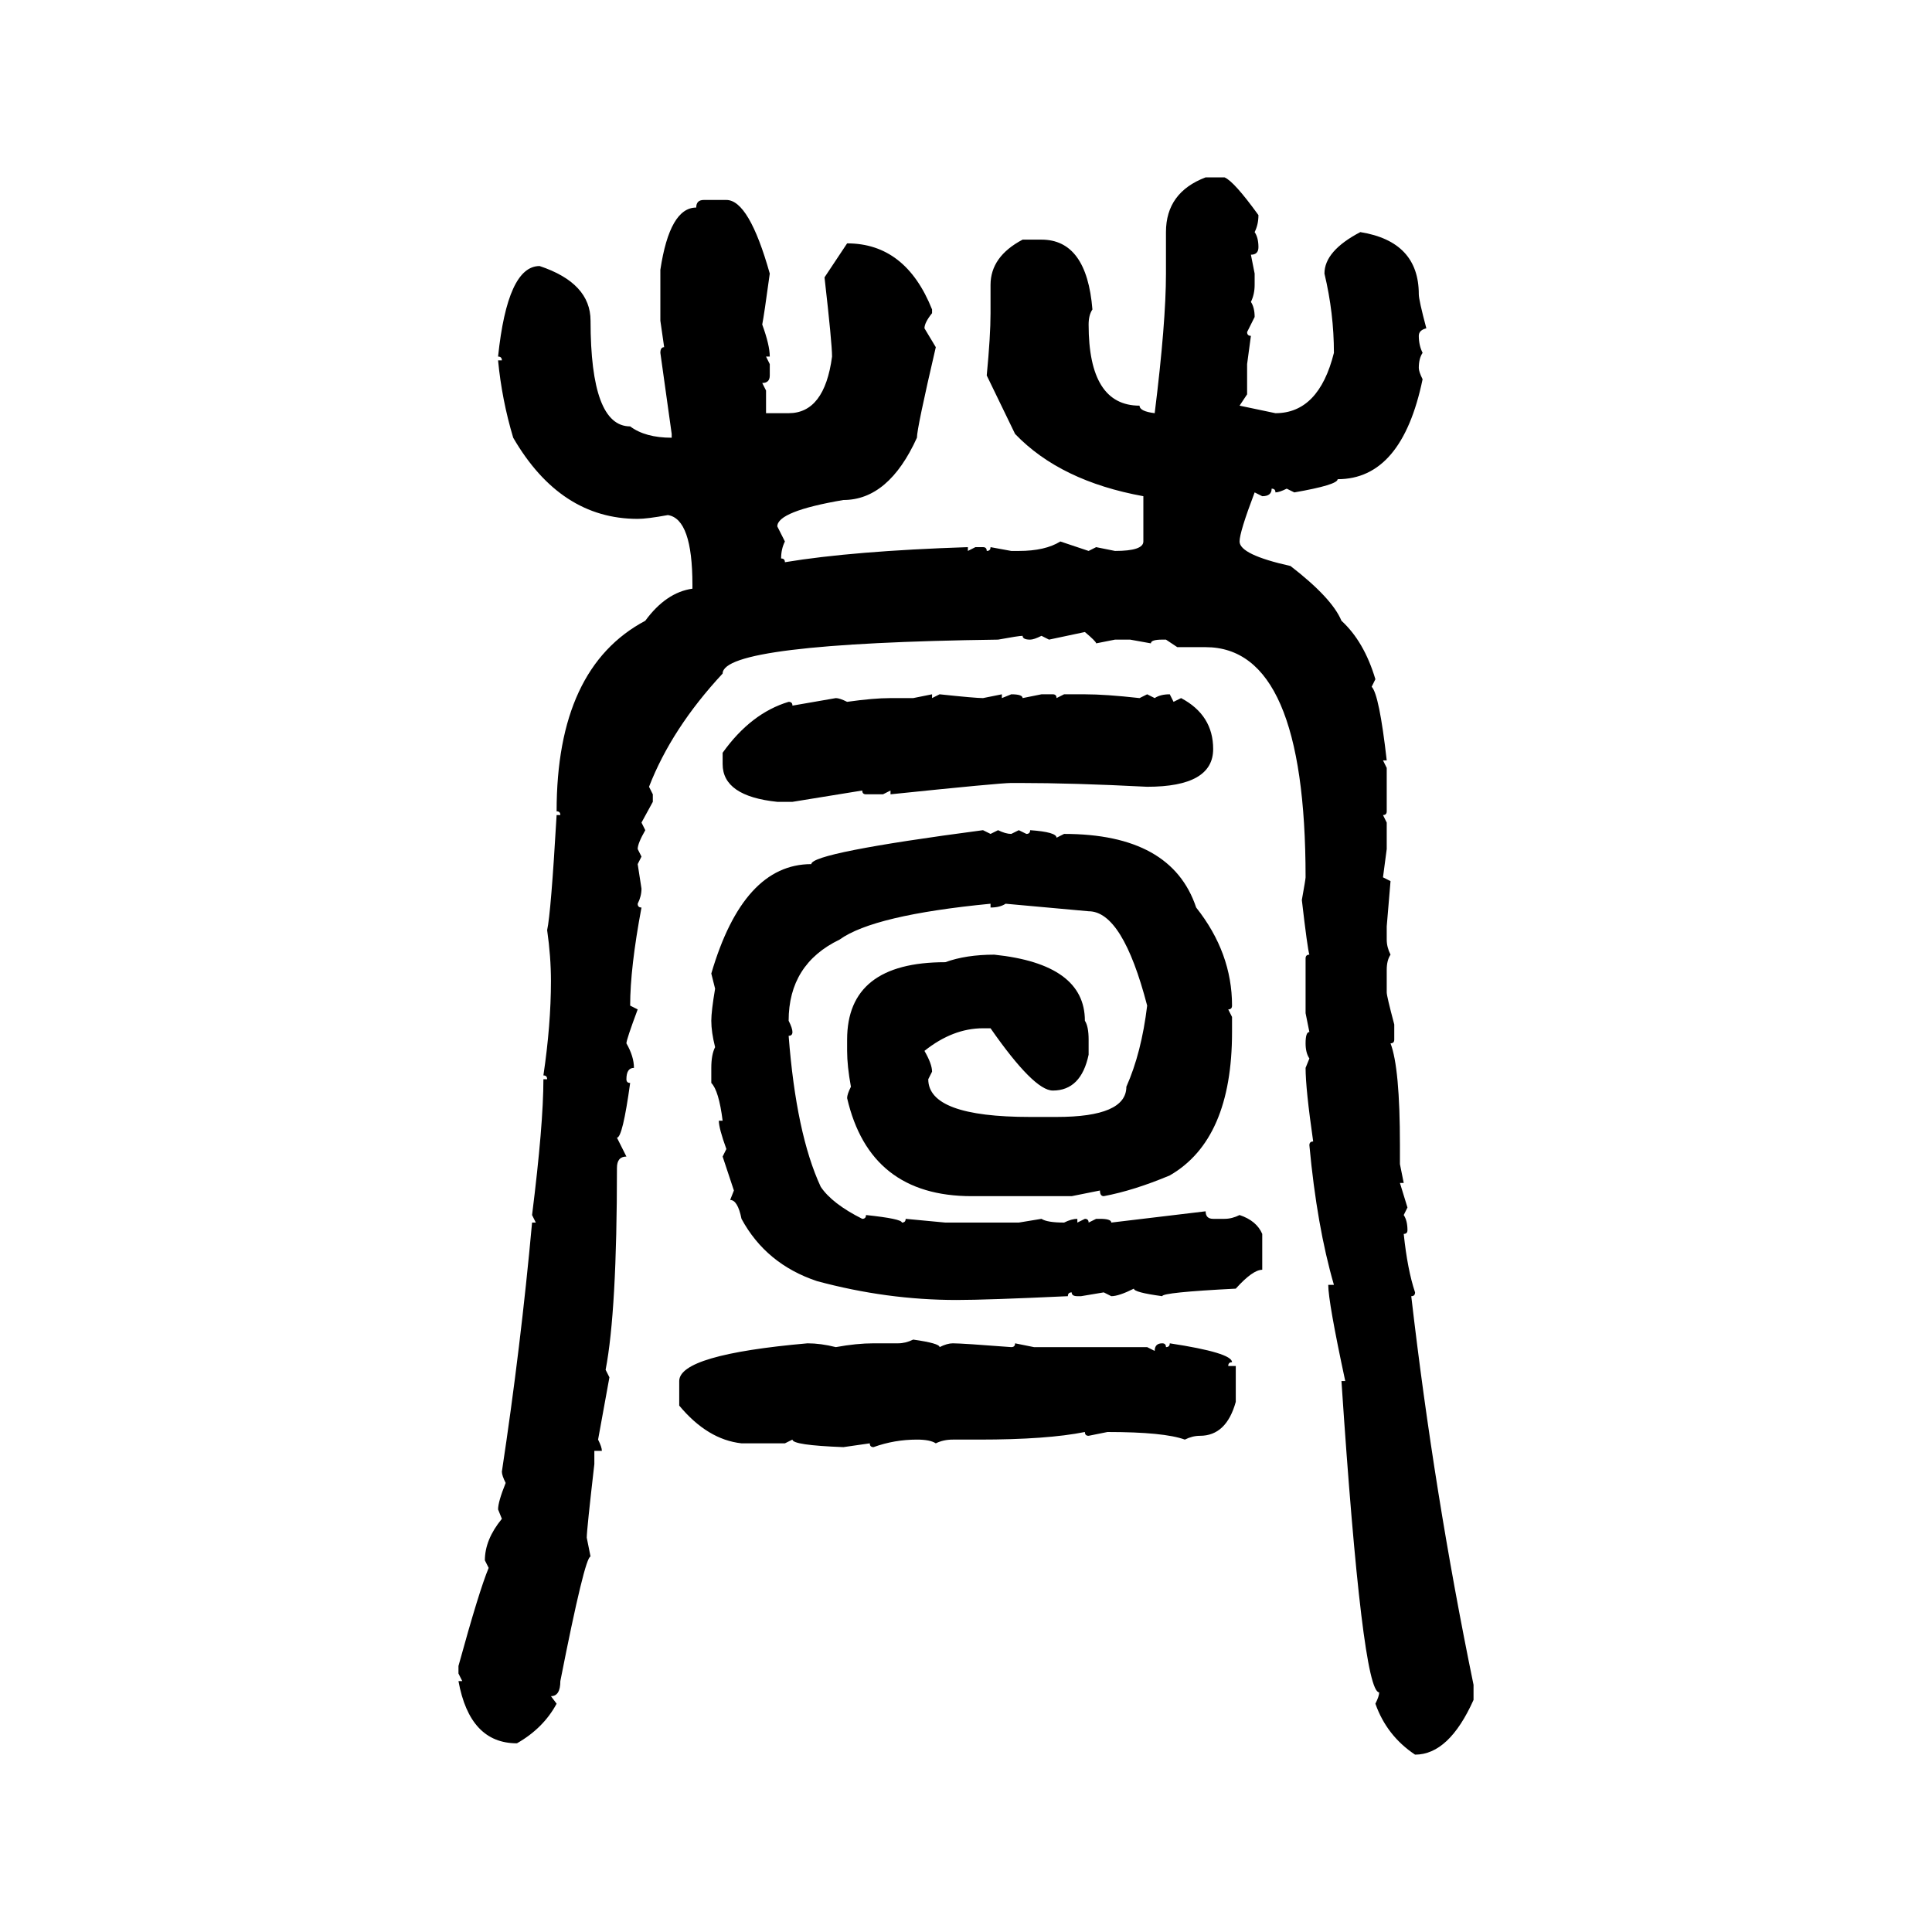<svg xmlns="http://www.w3.org/2000/svg" xmlns:xlink="http://www.w3.org/1999/xlink" width="300" height="300"><path d="M187.21 27.54L187.21 27.54L190.14 27.54Q191.60 28.13 195.41 33.40L195.41 33.40Q195.41 34.86 194.82 36.04L194.82 36.04Q195.41 36.91 195.41 38.38L195.41 38.38Q195.41 39.55 194.24 39.55L194.24 39.55L194.82 42.48L194.82 44.24Q194.82 45.70 194.24 46.88L194.24 46.88Q194.82 47.75 194.82 49.22L194.82 49.22L193.65 51.56Q193.65 52.15 194.24 52.15L194.24 52.15L193.65 56.54L193.65 61.23L192.48 62.99L198.05 64.16Q204.79 64.16 207.13 54.79L207.13 54.79Q207.13 48.63 205.66 42.48L205.66 42.48Q205.66 38.96 211.23 36.04L211.23 36.04Q220.31 37.50 220.31 45.70L220.31 45.70Q220.31 46.58 221.48 50.98L221.48 50.98Q220.31 51.27 220.31 52.15L220.31 52.15Q220.31 53.61 220.90 54.79L220.90 54.79Q220.31 55.66 220.31 57.13L220.31 57.13Q220.31 57.71 220.90 58.89L220.90 58.89Q217.68 74.41 207.71 74.41L207.71 74.41Q207.71 75.29 200.98 76.46L200.98 76.46L199.80 75.88Q198.63 76.46 198.05 76.46L198.05 76.46Q198.05 75.88 197.46 75.88L197.46 75.88Q197.46 77.05 196.00 77.05L196.00 77.05L194.82 76.46Q192.48 82.62 192.48 84.08L192.48 84.08Q192.48 86.13 200.39 87.89L200.39 87.89Q206.84 92.87 208.30 96.39L208.30 96.39Q211.82 99.61 213.57 105.47L213.57 105.47L212.99 106.64Q214.16 107.81 215.33 118.07L215.33 118.07L214.75 118.07L215.33 119.24L215.33 125.98Q215.33 126.56 214.75 126.56L214.75 126.56L215.33 127.73L215.33 131.84L214.75 136.23L215.92 136.82L215.33 143.85L215.33 145.90Q215.33 147.07 215.92 148.24L215.92 148.24Q215.33 149.12 215.33 150.59L215.33 150.59L215.33 154.10Q215.33 154.69 216.50 159.08L216.50 159.08L216.50 161.43Q216.50 162.01 215.92 162.01L215.92 162.01Q217.38 165.82 217.38 177.83L217.38 177.83L217.38 180.76L217.97 183.69L217.38 183.69L218.55 187.50L217.97 188.67Q218.55 189.55 218.55 191.02L218.55 191.02Q218.55 191.60 217.97 191.60L217.97 191.60Q218.55 197.17 219.73 200.68L219.73 200.68Q219.73 201.27 219.14 201.27L219.14 201.27Q222.66 231.74 228.81 261.62L228.81 261.62L228.81 263.96Q225 272.46 219.73 272.46L219.73 272.46Q215.33 269.53 213.57 264.55L213.57 264.55Q214.16 263.38 214.16 262.79L214.16 262.79Q211.52 262.79 208.30 214.45L208.30 214.45L208.89 214.45Q206.25 202.15 206.25 199.51L206.25 199.51L207.13 199.51Q204.49 190.43 203.32 177.83L203.32 177.83Q203.32 177.25 203.91 177.25L203.91 177.25Q202.73 169.04 202.73 165.82L202.73 165.82L203.32 164.36Q202.73 163.48 202.73 162.01L202.73 162.01Q202.73 160.25 203.32 160.25L203.32 160.25L202.73 157.32L202.73 148.83Q202.73 148.24 203.32 148.24L203.32 148.24Q203.03 147.36 202.15 139.75L202.15 139.75Q202.73 136.52 202.73 136.23L202.73 136.23Q202.73 100.49 187.21 100.49L187.21 100.49L182.81 100.49L181.05 99.32L180.47 99.32Q178.71 99.32 178.71 99.90L178.71 99.90L175.49 99.32L173.14 99.32L170.21 99.90Q170.21 99.61 168.46 98.14L168.46 98.14L162.89 99.32L161.72 98.73Q160.55 99.32 159.96 99.32L159.96 99.32Q158.79 99.32 158.79 98.73L158.79 98.73Q158.20 98.73 154.98 99.32L154.98 99.32Q112.21 99.90 112.21 104.59L112.21 104.59Q104.30 113.09 100.78 122.17L100.78 122.17L101.37 123.34L101.37 124.51L99.61 127.73L100.20 128.91Q99.02 130.96 99.02 131.84L99.02 131.84L99.61 133.01L99.02 134.18L99.61 137.99Q99.61 139.16 99.02 140.33L99.02 140.33Q99.02 140.92 99.61 140.92L99.61 140.92Q97.85 150.29 97.85 156.15L97.85 156.15L99.02 156.74Q97.27 161.43 97.27 162.01L97.27 162.01Q98.44 164.06 98.44 165.82L98.44 165.82Q97.27 165.82 97.27 167.58L97.27 167.58Q97.27 168.16 97.85 168.16L97.85 168.16Q96.68 176.66 95.80 176.66L95.80 176.66L97.27 179.59Q95.80 179.59 95.80 181.35L95.80 181.35Q95.80 203.61 94.04 212.70L94.04 212.70L94.63 213.87L92.87 223.54Q93.46 224.71 93.46 225.29L93.46 225.29L92.29 225.29L92.29 227.34Q91.11 237.60 91.11 238.77L91.11 238.77L91.70 241.70Q90.82 241.70 87.01 261.04L87.01 261.04Q87.01 263.38 85.55 263.38L85.55 263.38L86.43 264.55Q84.38 268.36 80.27 270.70L80.27 270.70Q72.95 270.70 71.19 261.04L71.19 261.04L71.78 261.04L71.19 259.86L71.19 258.69Q74.41 246.97 75.88 243.46L75.88 243.46L75.29 242.29Q75.29 239.06 77.93 235.84L77.93 235.84L77.34 234.38Q77.34 233.20 78.52 230.27L78.52 230.27Q77.93 229.10 77.93 228.52L77.93 228.52Q80.86 209.18 82.62 189.84L82.62 189.84L83.20 189.84L82.62 188.67Q84.38 174.61 84.38 167.58L84.38 167.58L84.96 167.58Q84.96 166.99 84.38 166.99L84.38 166.99Q85.55 159.08 85.55 152.34L85.55 152.34Q85.55 148.54 84.96 144.43L84.96 144.43Q85.55 141.80 86.43 126.56L86.43 126.56L87.01 126.56Q87.01 125.98 86.43 125.98L86.43 125.98Q86.43 103.71 100.20 96.39L100.20 96.39Q103.42 91.99 107.52 91.41L107.52 91.41L107.52 90.82Q107.52 80.57 103.71 79.98L103.71 79.98Q100.49 80.57 99.02 80.57L99.02 80.57Q87.01 80.57 79.69 67.97L79.69 67.97Q77.93 62.11 77.34 55.96L77.34 55.96L77.93 55.96Q77.93 55.37 77.34 55.37L77.34 55.37Q78.81 41.31 83.79 41.31L83.79 41.31Q91.70 43.95 91.70 49.80L91.70 49.80Q91.70 66.21 97.85 66.21L97.85 66.21Q100.20 67.97 104.30 67.97L104.30 67.97L104.30 67.38L102.54 54.79Q102.54 53.91 103.13 53.91L103.13 53.91L102.54 49.80L102.54 41.89Q104.00 32.23 108.11 32.23L108.11 32.23Q108.11 31.05 109.28 31.05L109.28 31.05L112.79 31.05Q116.31 31.05 119.53 42.48L119.53 42.48Q118.65 48.93 118.36 50.39L118.36 50.39Q119.53 53.61 119.53 55.37L119.53 55.37L118.95 55.37L119.53 56.54L119.53 58.30Q119.53 59.47 118.36 59.47L118.36 59.47L118.95 60.64L118.95 64.16L122.46 64.16Q128.03 64.16 129.20 55.37L129.20 55.37Q129.20 53.32 128.03 43.07L128.03 43.07L131.54 37.79Q140.63 37.79 144.73 48.05L144.73 48.05L144.73 48.63Q143.55 50.10 143.55 50.98L143.55 50.98L145.31 53.91Q142.38 66.50 142.38 67.97L142.38 67.97Q137.99 77.64 130.96 77.64L130.96 77.64Q120.70 79.39 120.70 81.74L120.70 81.74L121.88 84.08Q121.29 85.25 121.29 86.72L121.29 86.72Q121.88 86.72 121.88 87.30L121.88 87.30Q132.42 85.55 150.29 84.96L150.29 84.96L150.29 85.55L151.46 84.96L152.64 84.96Q153.22 84.96 153.22 85.55L153.22 85.55Q153.81 85.55 153.81 84.96L153.81 84.96L157.03 85.55L158.20 85.55Q162.30 85.55 164.65 84.08L164.65 84.08L169.04 85.55L170.21 84.96L173.14 85.55Q177.54 85.55 177.54 84.08L177.54 84.08L177.54 77.05Q164.65 74.71 157.62 67.38L157.62 67.38L153.22 58.30Q153.81 52.15 153.81 48.63L153.81 48.63L153.81 44.24Q153.81 39.84 158.79 37.21L158.79 37.21L161.72 37.21Q168.75 37.21 169.63 48.05L169.63 48.05Q169.04 48.93 169.04 50.39L169.04 50.39Q169.04 62.99 176.95 62.99L176.95 62.99Q176.95 63.87 179.30 64.16L179.30 64.16Q181.05 50.10 181.05 42.48L181.05 42.48L181.05 36.04Q181.05 29.88 187.21 27.54ZM141.80 108.40L144.73 107.81L144.73 108.40L145.90 107.81Q151.46 108.40 152.64 108.40L152.64 108.40L155.57 107.81L155.57 108.40L157.03 107.81Q158.79 107.81 158.79 108.40L158.79 108.40L161.72 107.81L163.48 107.81Q164.06 107.81 164.06 108.40L164.06 108.40L165.23 107.81L168.46 107.81Q171.68 107.81 176.95 108.40L176.95 108.40L178.13 107.81L179.30 108.40Q180.18 107.81 181.64 107.81L181.64 107.81L182.23 108.98L183.40 108.40Q188.38 111.04 188.38 116.31L188.38 116.31Q188.38 122.17 178.13 122.17L178.13 122.17Q166.70 121.58 158.20 121.58L158.20 121.58L157.03 121.58Q155.27 121.58 138.28 123.34L138.28 123.34L138.28 122.75L137.11 123.34L134.47 123.34Q133.89 123.34 133.89 122.75L133.89 122.75L123.05 124.51L120.70 124.51Q112.21 123.63 112.21 118.65L112.21 118.65L112.21 116.89Q116.60 110.74 122.46 108.98L122.46 108.98Q123.05 108.98 123.05 109.57L123.05 109.57L129.79 108.40Q130.37 108.40 131.54 108.98L131.54 108.98Q135.64 108.40 138.28 108.40L138.28 108.40L141.80 108.40ZM152.64 128.91L152.64 128.91L153.81 129.49L154.98 128.91Q156.15 129.49 157.03 129.49L157.03 129.49L158.20 128.91L159.38 129.49Q159.96 129.49 159.96 128.91L159.96 128.91Q164.06 129.20 164.06 130.08L164.06 130.08L165.23 129.49Q181.93 129.49 185.74 140.92L185.74 140.92Q191.31 147.95 191.31 156.15L191.31 156.15Q191.31 156.74 190.72 156.74L190.72 156.74L191.31 157.91L191.31 160.25Q191.31 176.95 181.64 182.52L181.64 182.52Q176.07 184.86 171.39 185.74L171.39 185.74Q170.80 185.74 170.80 184.86L170.80 184.86L166.41 185.74L150.88 185.74Q135.06 185.74 131.54 170.51L131.54 170.51Q131.54 169.92 132.13 168.75L132.13 168.75Q131.54 165.53 131.54 163.18L131.54 163.18L131.54 161.43Q131.54 149.41 146.78 149.41L146.78 149.41Q150 148.24 154.39 148.24L154.39 148.24Q168.46 149.71 168.46 158.50L168.46 158.50Q169.04 159.38 169.04 161.43L169.04 161.43L169.04 163.77Q167.87 169.34 163.48 169.34L163.48 169.34Q160.55 169.34 153.81 159.67L153.81 159.67L152.64 159.67Q147.95 159.67 143.55 163.18L143.55 163.18Q144.73 165.23 144.73 166.41L144.73 166.41L144.14 167.58Q144.14 173.44 159.96 173.44L159.96 173.44L164.06 173.44Q174.90 173.44 174.90 168.75L174.90 168.75Q177.25 163.48 178.13 156.15L178.13 156.15Q174.32 141.50 169.04 141.50L169.04 141.50L156.15 140.33Q155.27 140.92 153.81 140.92L153.81 140.92L153.81 140.33Q135.64 142.09 130.37 145.90L130.37 145.90Q122.46 149.71 122.46 158.50L122.46 158.50Q123.05 159.67 123.05 160.25L123.05 160.25Q123.05 160.84 122.46 160.84L122.46 160.84Q123.63 176.07 127.44 184.28L127.44 184.28Q129.20 186.91 133.89 189.26L133.89 189.26Q134.47 189.26 134.47 188.67L134.47 188.67Q140.04 189.26 140.04 189.84L140.04 189.84Q140.63 189.84 140.63 189.26L140.63 189.26L146.78 189.84L158.20 189.84L161.72 189.26Q162.60 189.84 165.23 189.84L165.23 189.84Q166.41 189.26 167.29 189.26L167.29 189.26L167.29 189.84L168.46 189.26Q169.04 189.26 169.04 189.84L169.04 189.84L170.21 189.26L170.80 189.26Q172.56 189.26 172.56 189.84L172.56 189.84L187.21 188.09Q187.21 189.26 188.38 189.26L188.38 189.26L190.14 189.26Q191.31 189.26 192.48 188.67L192.48 188.67Q195.12 189.55 196.00 191.60L196.00 191.60L196.00 197.17Q194.53 197.17 191.89 200.10L191.89 200.10Q180.47 200.68 180.47 201.27L180.47 201.27Q176.07 200.68 176.07 200.10L176.07 200.10Q173.73 201.27 172.56 201.27L172.56 201.27L171.39 200.68L167.87 201.27L167.29 201.27Q166.41 201.27 166.41 200.68L166.41 200.68Q165.82 200.68 165.82 201.27L165.82 201.27Q153.22 201.86 148.54 201.86L148.54 201.86Q137.70 201.86 126.86 198.93L126.86 198.93Q118.95 196.29 115.14 189.26L115.14 189.26Q114.55 186.33 113.38 186.33L113.38 186.33L113.96 184.86L112.21 179.59L112.79 178.42Q111.62 175.20 111.62 174.02L111.62 174.02L112.21 174.02Q111.62 169.34 110.45 168.16L110.45 168.16L110.45 165.82Q110.45 163.77 111.04 162.60L111.04 162.60Q110.45 160.25 110.45 158.50L110.45 158.50Q110.45 157.03 111.04 153.52L111.04 153.52L110.45 151.17Q115.43 134.18 125.98 134.18L125.98 134.18Q125.98 132.42 152.64 128.91ZM141.80 208.01L141.80 208.01Q145.90 208.59 145.90 209.18L145.90 209.18Q147.07 208.59 147.95 208.59L147.95 208.59Q149.41 208.59 157.03 209.18L157.03 209.18Q157.62 209.18 157.62 208.59L157.62 208.59L160.55 209.18L178.13 209.18L179.30 209.77Q179.30 208.59 180.47 208.59L180.47 208.59Q181.05 208.59 181.05 209.18L181.05 209.18Q181.64 209.18 181.64 208.59L181.64 208.59Q191.31 210.06 191.31 211.52L191.31 211.52Q190.72 211.52 190.72 212.11L190.72 212.11L191.89 212.11L191.89 217.68Q190.43 222.95 186.33 222.95L186.33 222.95Q185.16 222.95 183.98 223.54L183.98 223.54Q180.76 222.36 171.97 222.36L171.97 222.36L169.04 222.95Q168.46 222.95 168.46 222.36L168.46 222.36Q162.60 223.54 152.05 223.54L152.05 223.54L147.95 223.54Q146.48 223.54 145.31 224.12L145.31 224.12Q144.43 223.54 142.38 223.54L142.38 223.54Q138.87 223.54 135.64 224.71L135.64 224.71Q135.06 224.71 135.06 224.12L135.06 224.12L130.96 224.71Q123.05 224.41 123.05 223.54L123.05 223.54L121.88 224.12L115.14 224.12Q109.86 223.54 105.47 218.26L105.47 218.26L105.47 214.45Q105.47 210.35 125.39 208.59L125.39 208.59Q127.44 208.59 129.79 209.18L129.79 209.18Q133.01 208.59 135.64 208.59L135.64 208.59L139.45 208.59Q140.63 208.59 141.80 208.01Z"/></svg>